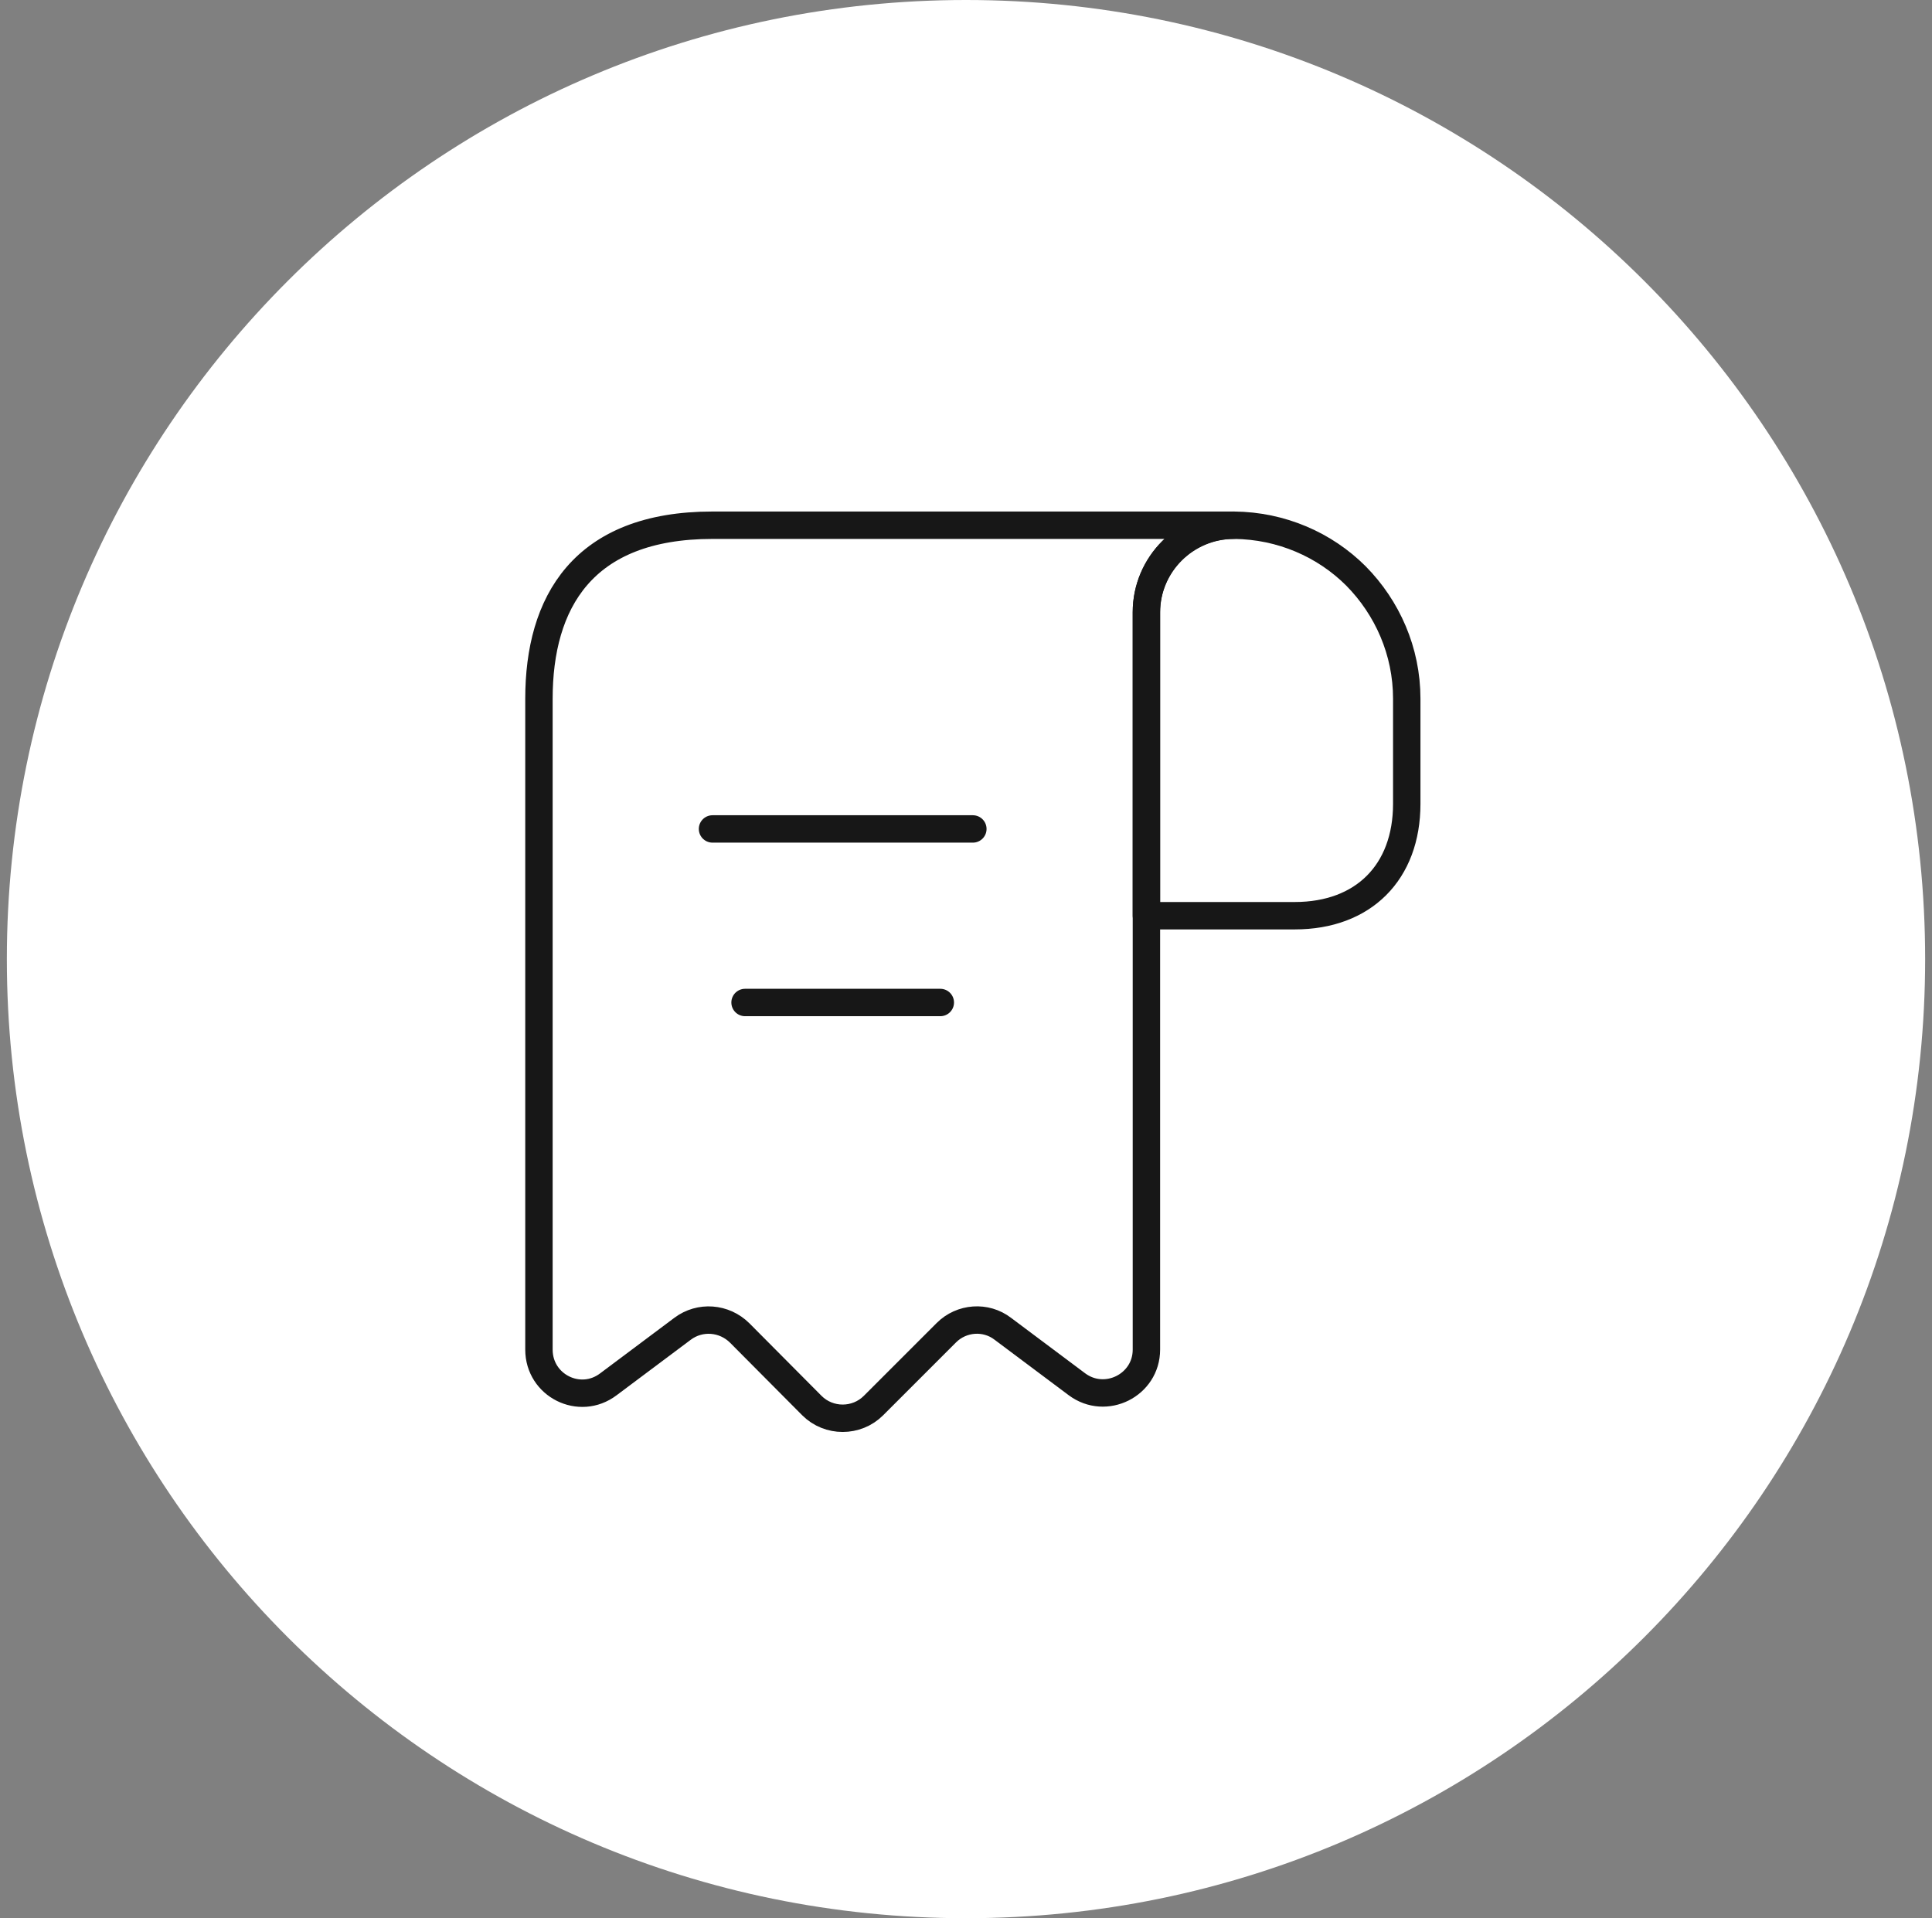 <svg xmlns="http://www.w3.org/2000/svg" width="141" height="140" viewBox="0 0 141 140" fill="none"><rect x="0" y="0" width="141" height="140" fill="#808080" stroke="none"/><path d="M70.5 140C109.16 140 140.5 108.66 140.5 70C140.5 31.34 109.16 0 70.5 0C31.84 0 0.5 31.34 0.5 70C0.5 108.66 31.84 140 70.5 140Z" fill="white"></path><path d="M102.667 51V58.663C102.667 63.667 99.5 66.833 94.497 66.833H83.667V44.698C83.667 41.183 86.548 38.333 90.063 38.333C93.515 38.365 96.682 39.758 98.962 42.038C101.242 44.35 102.667 47.517 102.667 51Z" stroke="#171717" stroke-width="2" stroke-miterlimit="10" stroke-linecap="round" stroke-linejoin="round"></path><path d="M39.333 54.167V98.5C39.333 101.128 42.31 102.617 44.4 101.033L49.815 96.98C51.082 96.03 52.855 96.157 53.995 97.297L59.252 102.585C60.487 103.82 62.513 103.82 63.748 102.585L69.068 97.265C70.177 96.157 71.95 96.03 73.185 96.98L78.6 101.033C80.69 102.585 83.667 101.097 83.667 98.5V44.667C83.667 41.183 86.517 38.333 90 38.333H55.167H52C42.5 38.333 39.333 44.002 39.333 51V54.167Z" stroke="#171717" stroke-width="2" stroke-miterlimit="10" stroke-linecap="round" stroke-linejoin="round"></path><path d="M52 60.5H71" stroke="#171717" stroke-width="2" stroke-linecap="round" stroke-linejoin="round"></path><path d="M54.375 73.167H68.625" stroke="#171717" stroke-width="2" stroke-linecap="round" stroke-linejoin="round"></path></svg>